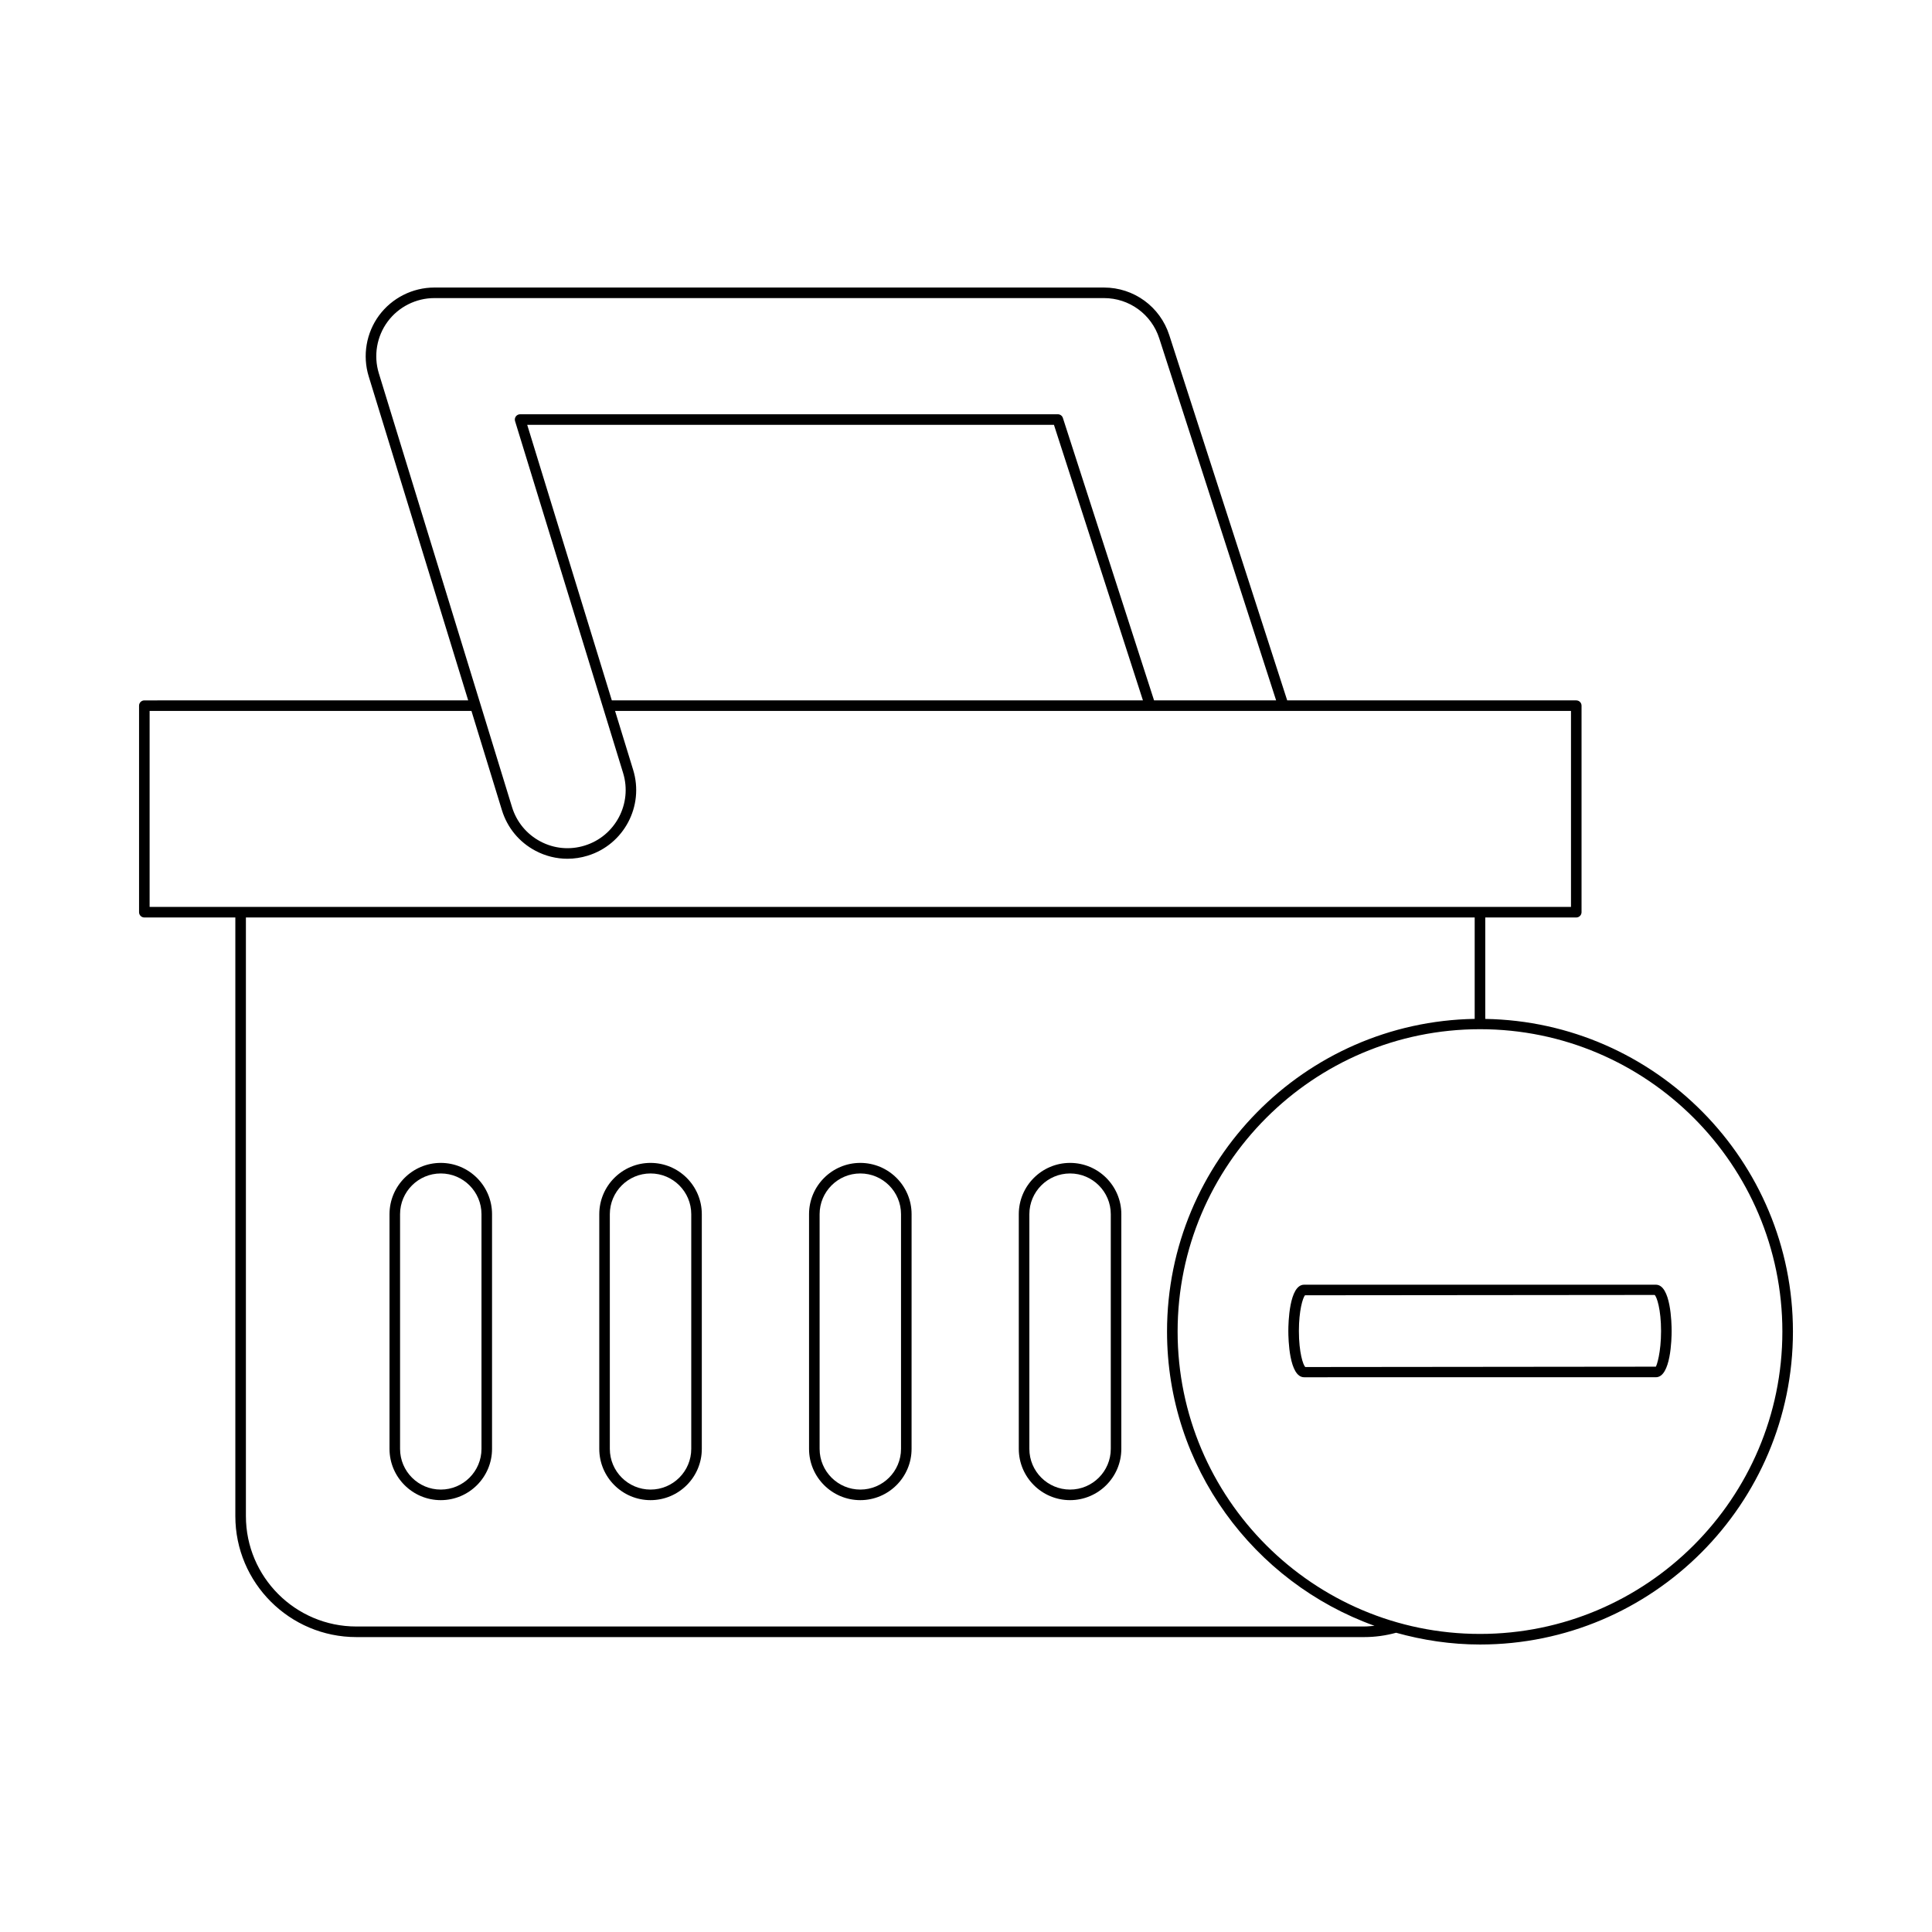 <?xml version="1.0" encoding="UTF-8"?>
<!-- Uploaded to: SVG Repo, www.svgrepo.com, Generator: SVG Repo Mixer Tools -->
<svg fill="#000000" width="800px" height="800px" version="1.1" viewBox="144 144 512 512" xmlns="http://www.w3.org/2000/svg">
 <g>
  <path d="m260.81 452.18c-7.492 0-13.586 6.094-13.586 13.59v62.199c0 7.488 6.094 13.586 13.586 13.586s13.586-6.094 13.586-13.586v-62.199c0-7.496-6.094-13.59-13.586-13.59zm10.789 75.789c0 5.949-4.84 10.785-10.789 10.785s-10.789-4.84-10.789-10.785v-62.199c0-5.949 4.84-10.793 10.789-10.793 5.945 0 10.789 4.844 10.789 10.793z"/>
  <path d="m316.4 452.18c-7.492 0-13.586 6.094-13.586 13.59v62.199c0 7.488 6.094 13.586 13.586 13.586 7.492 0 13.586-6.094 13.586-13.586v-62.199c0-7.496-6.094-13.59-13.586-13.59zm10.789 75.789c0 5.949-4.84 10.785-10.789 10.785-5.949 0-10.789-4.84-10.789-10.785v-62.199c0-5.949 4.84-10.793 10.789-10.793 5.949 0 10.789 4.844 10.789 10.793z"/>
  <path d="m371.99 452.18c-7.488 0-13.586 6.094-13.586 13.59v62.199c0 7.488 6.094 13.586 13.586 13.586 7.492 0 13.586-6.094 13.586-13.586l0.004-62.199c0-7.496-6.098-13.59-13.59-13.59zm10.789 75.789c0 5.949-4.84 10.785-10.789 10.785s-10.785-4.84-10.785-10.785v-62.199c0-5.949 4.84-10.793 10.785-10.793 5.949 0 10.789 4.844 10.789 10.793z"/>
  <path d="m427.58 452.18c-7.492 0-13.59 6.094-13.59 13.59v62.199c0 7.488 6.094 13.586 13.586 13.586s13.586-6.094 13.586-13.586l0.004-62.199c0-7.496-6.094-13.59-13.586-13.59zm10.789 75.789c0 5.949-4.84 10.785-10.789 10.785s-10.789-4.836-10.789-10.785v-62.199c0-5.949 4.84-10.793 10.789-10.793 5.945 0 10.789 4.844 10.789 10.793z"/>
  <path d="m537.61 414.02v-26.879h24.117c0.773 0 1.398-0.629 1.398-1.398v-54.734c0-0.77-0.625-1.398-1.398-1.398h-76.605l-31.254-96.805c-2.43-7.539-9.387-12.605-17.309-12.605h-177.46c-5.746 0-11.215 2.762-14.633 7.379-3.414 4.621-4.445 10.66-2.758 16.152l26.367 85.875-85.824 0.004c-0.773 0-1.398 0.629-1.398 1.398v54.734c0 0.77 0.625 1.398 1.398 1.398h24.117v158.64c0 17.68 14.383 32.062 32.062 32.062h267.12c2.852 0 5.684-0.395 8.434-1.148 7.09 1.977 14.523 3.117 22.234 3.117 45.73 0 82.93-37.199 82.93-82.93-0.004-45.258-36.457-82.105-81.539-82.859zm-293.22-171.11c-1.426-4.652-0.551-9.762 2.336-13.672 2.891-3.91 7.519-6.242 12.379-6.242h177.46c6.703 0 12.59 4.285 14.648 10.672l30.973 95.941h-32.348l-24.164-74.855c-0.188-0.574-0.723-0.969-1.332-0.969h-142.51c-0.441 0-0.859 0.215-1.125 0.57-0.262 0.355-0.34 0.82-0.211 1.242l28.637 93.262c2.488 8.113-2.082 16.746-10.199 19.23-3.93 1.215-8.09 0.824-11.719-1.098-3.637-1.926-6.305-5.156-7.516-9.09zm202.5 86.699h-140.75l-22.422-73.023h139.59zm-263.24 54.73v-51.934h85.289l8.078 26.312c1.43 4.652 4.582 8.469 8.879 10.742 2.656 1.41 5.555 2.121 8.477 2.121 1.797 0 3.609-0.27 5.375-0.816 9.59-2.945 14.996-13.141 12.047-22.73l-4.797-15.629h253.33v51.934zm321.9 190.7h-267.12c-16.137 0-29.262-13.125-29.262-29.262v-158.64h325.64v26.879c-45.078 0.758-81.531 37.602-81.531 82.859 0 35.906 22.98 66.469 54.977 77.977-0.902 0.082-1.801 0.184-2.707 0.184zm30.664 1.969c-44.184 0-80.133-35.949-80.133-80.129 0-44.176 35.941-80.121 80.121-80.129 0.004 0 0.008 0.004 0.012 0.004s0.008-0.004 0.012-0.004c44.18 0.004 80.121 35.953 80.121 80.129-0.004 44.18-35.949 80.129-80.133 80.129z"/>
  <path d="m582.82 484.46h-93.215c-3.973 0-4.184 10.211-4.184 12.262 0 2.043 0.203 12.25 4.184 12.266l93.215-0.004c3.977 0 4.18-10.211 4.18-12.262 0-2.051-0.203-12.262-4.18-12.262zm0 21.723-92.895 0.094c-0.578-0.465-1.707-3.844-1.703-9.555 0-5.434 1.02-8.758 1.613-9.461l92.664-0.086c0.57 0.465 1.699 3.836 1.699 9.551 0 5.707-1.125 9.082-1.379 9.457z"/>
 </g>
</svg>